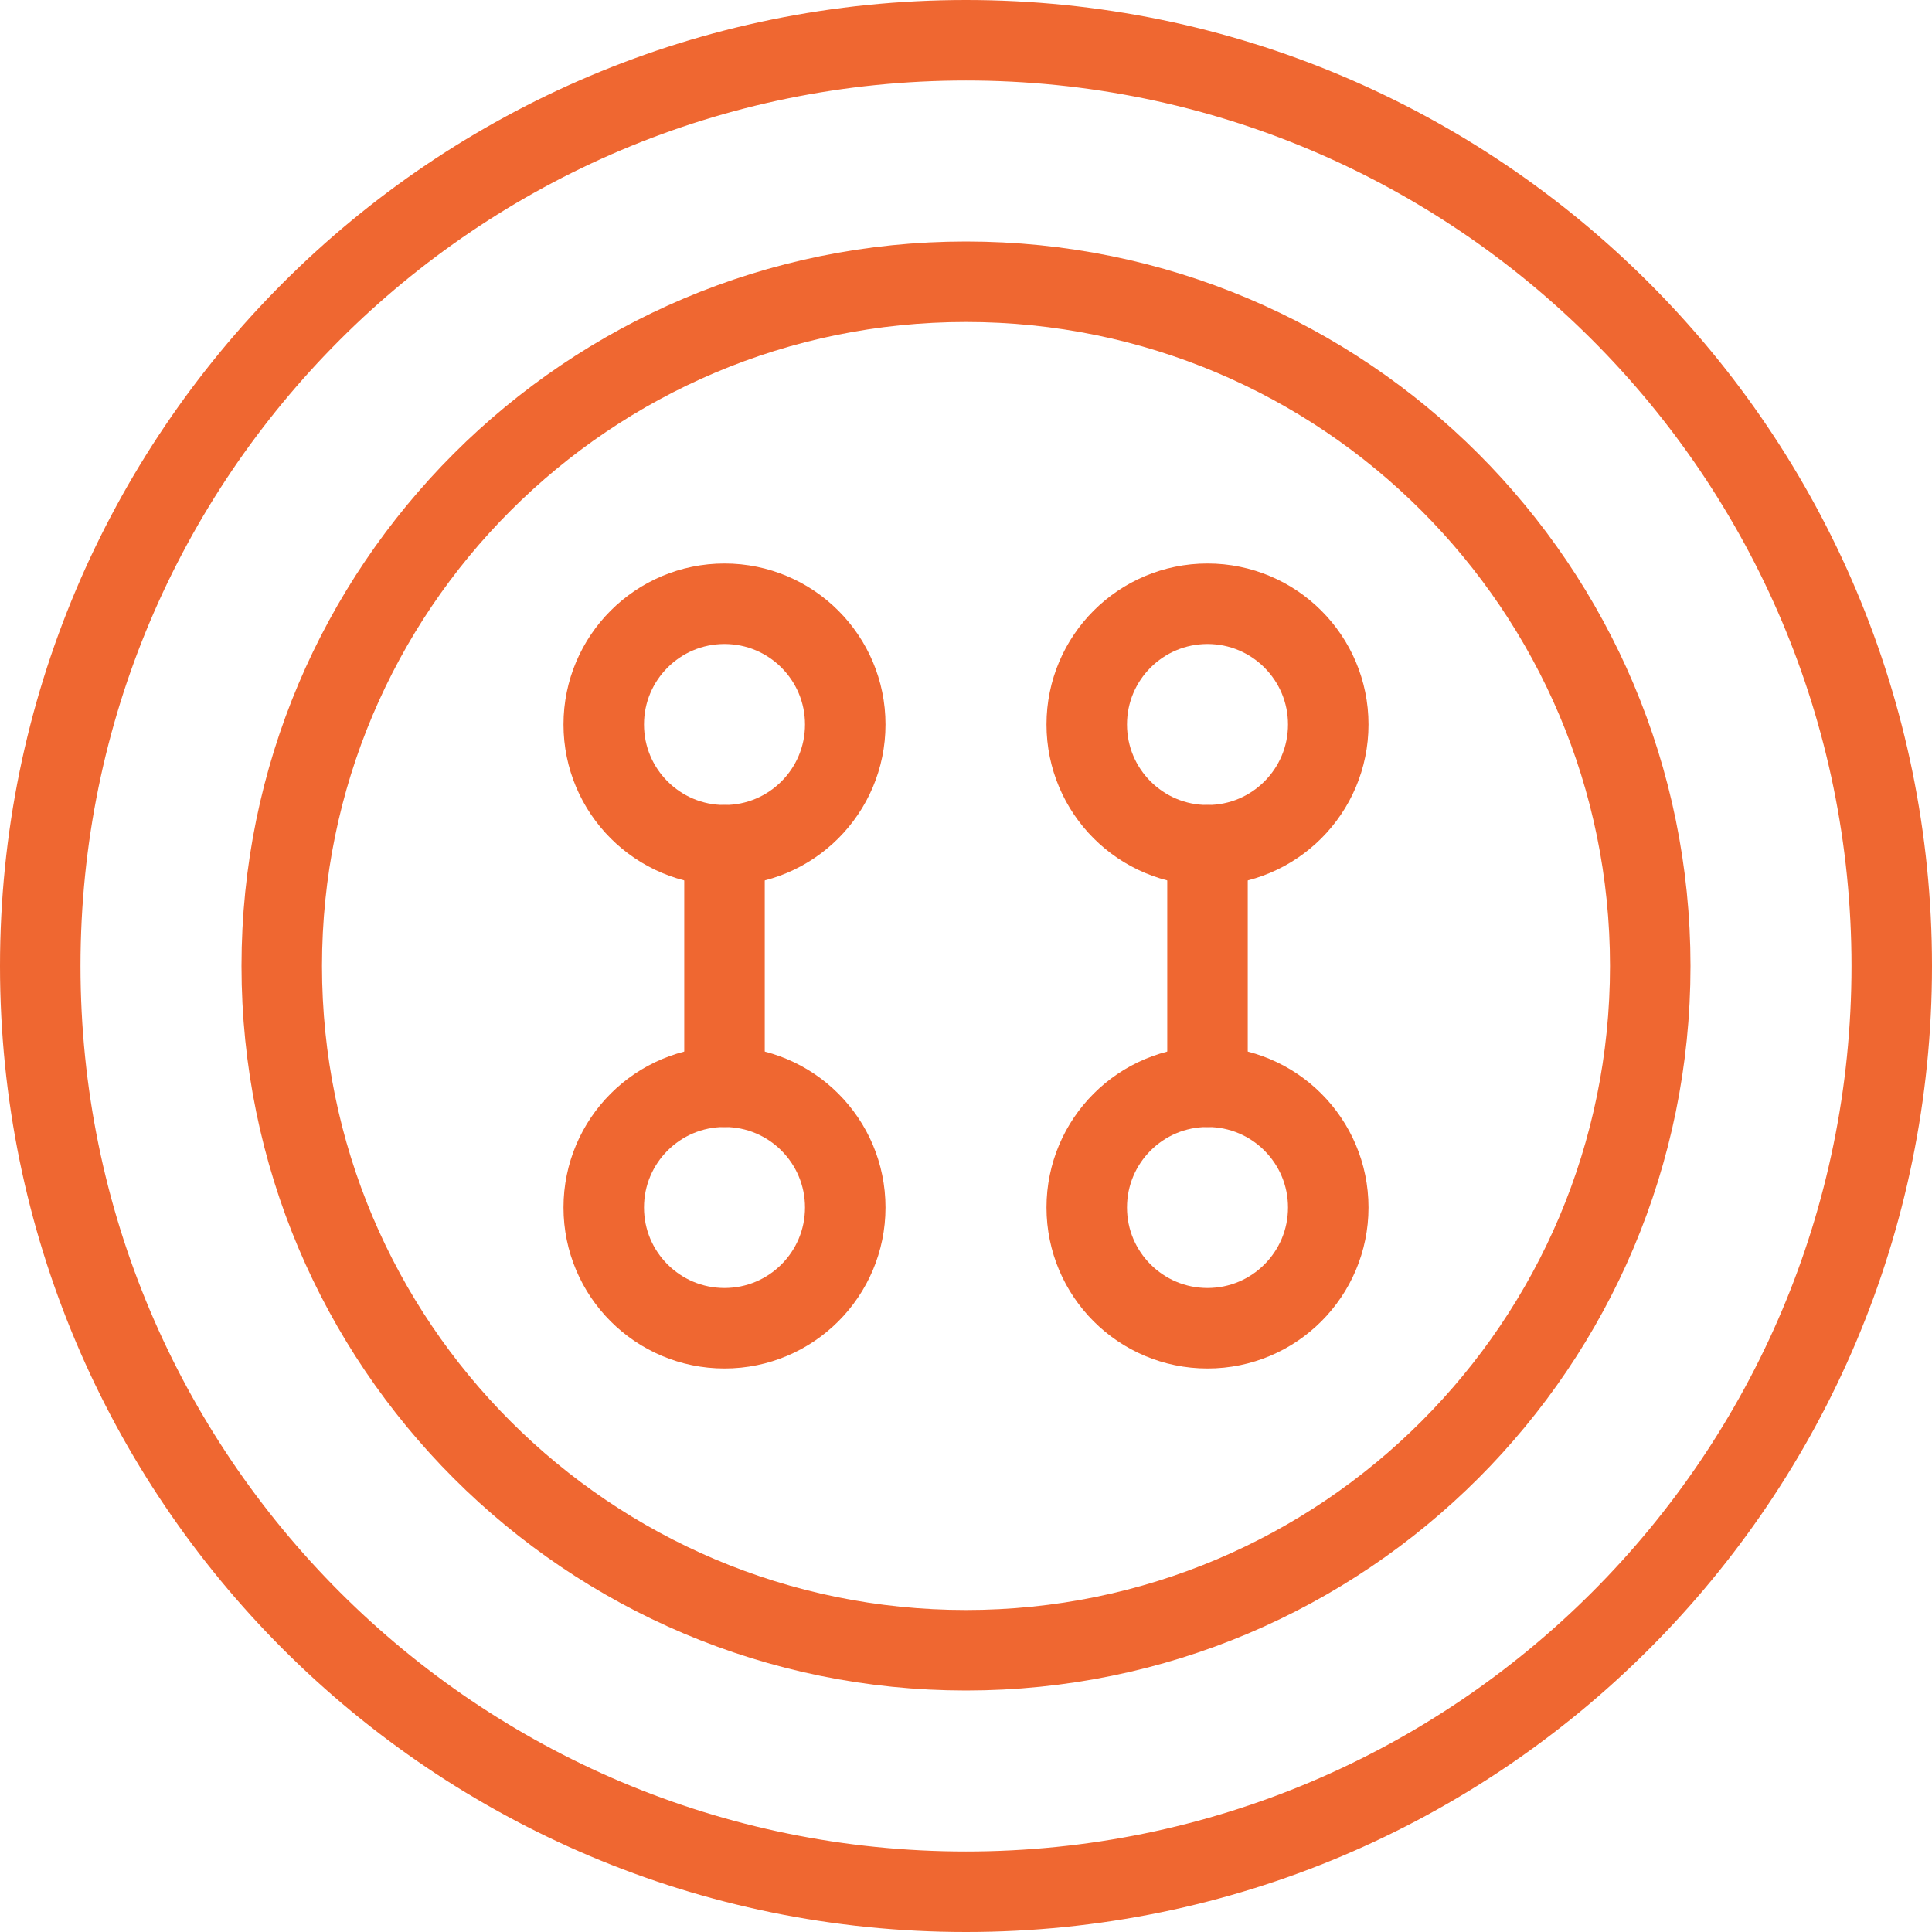 <svg width="48" height="48" viewBox="0 0 48 48" fill="none" xmlns="http://www.w3.org/2000/svg">
<g clip-path="url(#clip0_77_96)">
<path d="M24 47C36.703 47 47 36.703 47 24C47 11.297 36.703 1 24 1C11.297 1 1 11.297 1 24C1 36.703 11.297 47 24 47Z" stroke="#EF6731" stroke-width="2" stroke-linecap="round" stroke-linejoin="round"/>
<path d="M24 41C33.389 41 41 33.389 41 24C41 14.611 33.389 7 24 7C14.611 7 7 14.611 7 24C7 33.389 14.611 41 24 41Z" stroke="#EF6731" stroke-width="2" stroke-linecap="round" stroke-linejoin="round"/>
<path d="M30 21C31.657 21 33 19.657 33 18C33 16.343 31.657 15 30 15C28.343 15 27 16.343 27 18C27 19.657 28.343 21 30 21Z" stroke="#EF6731" stroke-width="2" stroke-linecap="round" stroke-linejoin="round"/>
<path d="M18 21C19.657 21 21 19.657 21 18C21 16.343 19.657 15 18 15C16.343 15 15 16.343 15 18C15 19.657 16.343 21 18 21Z" stroke="#EF6731" stroke-width="2" stroke-linecap="round" stroke-linejoin="round"/>
<path d="M30 33C31.657 33 33 31.657 33 30C33 28.343 31.657 27 30 27C28.343 27 27 28.343 27 30C27 31.657 28.343 33 30 33Z" stroke="#EF6731" stroke-width="2" stroke-linecap="round" stroke-linejoin="round"/>
<path d="M18 33C19.657 33 21 31.657 21 30C21 28.343 19.657 27 18 27C16.343 27 15 28.343 15 30C15 31.657 16.343 33 18 33Z" stroke="#EF6731" stroke-width="2" stroke-linecap="round" stroke-linejoin="round"/>
<path d="M18 21V27" stroke="#EF6731" stroke-width="2" stroke-linecap="round" stroke-linejoin="round"/>
<path d="M30 21V27" stroke="#EF6731" stroke-width="2" stroke-linecap="round" stroke-linejoin="round"/>
</g>
<defs>
<clipPath id="clip0_77_96">
<rect width="48" height="48" fill="white"/>
</clipPath>
</defs>
</svg>
